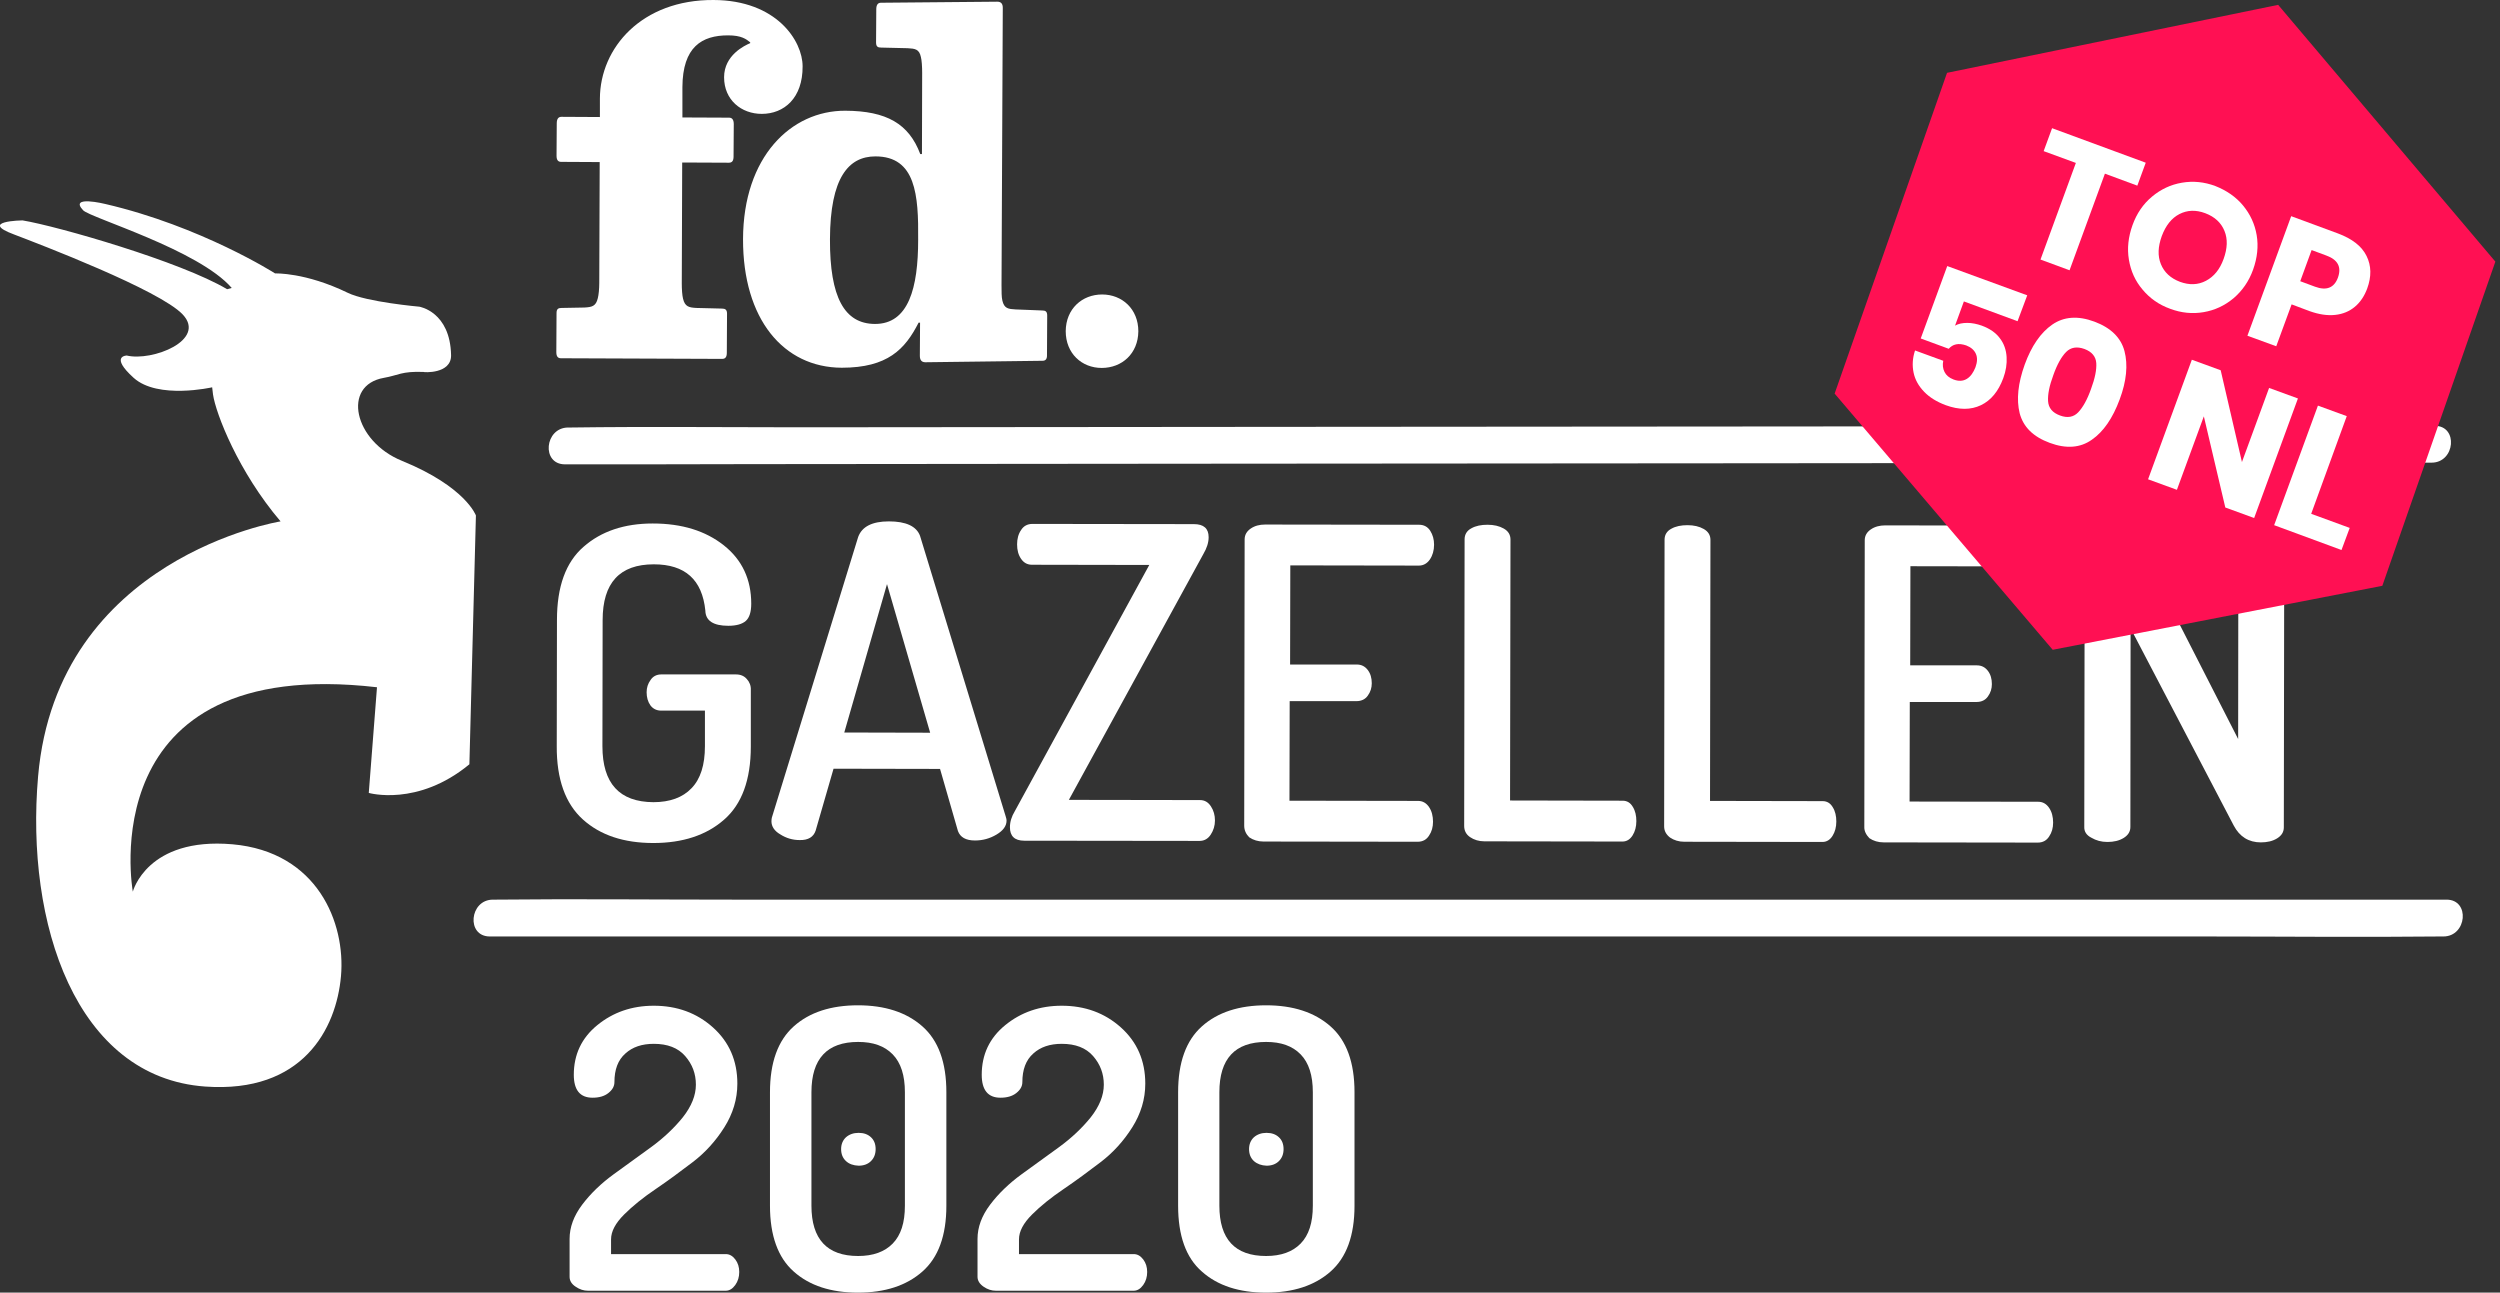 <?xml version="1.0" encoding="utf-8"?>
<!-- Generator: Adobe Illustrator 25.0.0, SVG Export Plug-In . SVG Version: 6.00 Build 0)  -->
<svg version="1.1" id="Layer_1" xmlns="http://www.w3.org/2000/svg" xmlns:xlink="http://www.w3.org/1999/xlink" x="0px" y="0px"
	 viewBox="0 0 1187.7 614.1" style="enable-background:new 0 0 1187.7 614.1;" xml:space="preserve">
<rect x="0" y="0" width="1187.7" height="614.1" fill="#333333" stroke="none"/>
<style type="text/css">
	.st0{fill:#FFFFFF;}
	.st1{fill:#FF1053;}
	.st2{fill:none;}
</style>
<g>
	<g>
		<path class="st0" d="M415.9,74.3c-12.8,0-21.5,10.1-21.6,39.4c-0.1,27.6,6.9,40.1,21.3,40.2c16.1,0.1,20.6-17.2,20.6-40
			C436.4,92.7,435.1,74.3,415.9,74.3 M495.3,171.4c-1.5,0-54,0.7-55.7,0.7c-1.8,0-2.6-1.1-2.6-3.1l0.1-15.7h-0.7
			c-6.4,12.6-14.7,21.4-36.5,21.4c-27.7-0.1-47-23.1-46.9-61.1c0.1-39.1,22.8-61.1,48.6-61c19.6,0.1,30.2,6.2,35.6,20.6h0.8
			l0.1-38.6c0-2.9-0.2-6-0.6-7.5c-0.8-3.8-2.8-4-6.3-4.2c-2.2,0-10.7-0.3-12.6-0.3c-1.5,0-2.4-0.4-2.4-2.4l0.1-15.8
			c0-2,0.7-3.1,2.2-3.1s53.6-0.5,55.3-0.5s2.6,0.9,2.6,2.9l-0.6,131.8c0,2.9,0,5.7,0.4,7.3c0.9,3.8,2.8,4,6.3,4.2
			c2.2,0,10.7,0.5,12.6,0.5c1.5,0,2.4,0.4,2.4,2.4l-0.1,18.6C497.5,170.5,496.8,171.4,495.3,171.4"/>
		<path class="st0" d="M361.9,54.1c-9.7,0-17.9-6.6-17.9-17.4c0-10.5,9.8-15.1,12.4-16.2v-0.4c-1.9-1.5-4.1-3.3-10.5-3.3
			c-12.4,0-21.6,5.4-21.7,24.6v14.4l22.2,0.1c1.5,0,2.2,1.1,2.2,3.1l-0.1,15.4c0,2-0.7,2.9-2.2,2.9l-22.2-0.1l-0.2,57.4
			c0,2.9,0.2,5.7,0.6,7.3c0.9,3.8,2.8,4.2,6.3,4.4c2.2,0,10.2,0.3,12.2,0.3c1.5,0,2.4,0.5,2.4,2.4l-0.1,18.6c0,2-0.7,2.9-2.2,2.9
			l-76.6-0.3c-1.5,0-2.2-0.9-2.2-2.9l0.1-18.6c0-2,0.9-2.4,2.4-2.4c2,0,8.7-0.2,10.9-0.2c3.5-0.2,5.4-0.6,6.3-4.4
			c0.4-1.5,0.7-4.4,0.7-7.3l0.2-57.4l-18.3-0.1c-1.5,0-2.2-0.9-2.2-2.9l0.1-15.4c0-2,0.7-3.1,2.2-3.1l18.3,0.1v-8.8
			c0.1-24.1,19.9-47,54-46.8c29.9,0.1,42.3,19.4,42.3,31.5C381.4,46.6,372.5,54.1,361.9,54.1"/>
		<path class="st0" d="M540.8,157.4c0-10.6-7.7-17.5-17.2-17.5s-17.2,6.8-17.3,17.4c0,10.6,7.6,17.5,17.1,17.5
			C533,174.8,540.7,168,540.8,157.4"/>
	</g>
	<path class="st0" d="M214.3,168.8c-0.4-20.8-15.1-23.1-15.1-23.1s-25-2.2-34-6.6c-20.2-9.8-34.5-9.2-34.5-9.2s-35.1-22.4-80.7-33
		c0,0-17.4-4.3-10.5,3c3.4,3.6,54.8,18.7,70.6,36.9l-2.2,0.6c-22-13.1-80.4-29.9-97.2-32.7c0,0-21.2,0.3-4,6.7
		c11.8,4.5,69.2,26.4,80.1,38c11.5,12.2-14.5,22.4-26.6,19.5c0,0-8.2,0.2,3.3,10.6c11.5,10.4,37.3,4.5,37.3,4.5s0.1,1.2,0.4,3.4
		c1.3,9,12,36.7,32.1,60.3c0,0-106.1,17-115.2,121.1C12,438.7,36,511.8,97.5,516.2c46.3,3.3,62.3-27.4,64.5-52.5s-11-59-51.6-62.6
		c-40.6-3.5-47.3,22.5-47.3,22.5s-20.5-112.8,116-97.1l-3.9,50.2c0,0,23.2,6.7,47.8-13.6l3.1-118.2c0,0-4.8-13.6-35.2-26
		c-22.8-9.3-28.6-35.9-8.5-39.4c6.9-1.2,8.3-3.2,18.8-2.8C201.1,176.9,214.4,177.8,214.3,168.8"/>
	<path class="st0" d="M268.4,220.6c29.4,0,58.9,0,88.3-0.1c70.7-0.1,141.4-0.1,212.1-0.2c85.5-0.1,171-0.1,256.5-0.2
		c73.5-0.1,147-0.1,220.5-0.2c36,0,72,0.4,107.9-0.1c0.5,0,1,0,1.5,0c11.2,0,12.8-17.5,1.5-17.5c-29.4,0-58.9,0-88.3,0.1
		c-70.7,0.1-141.4,0.1-212.1,0.2l-256.5,0.2c-73.5,0.1-147,0.1-220.5,0.2c-36,0-72-0.4-107.9,0.1c-0.5,0-1,0-1.5,0
		C258.7,203.2,257.1,220.6,268.4,220.6"/>
	<g>
		<path class="st0" d="M264.5,354.4l0.1-59.9c0-15.8,4.2-27.4,12.6-34.7c8.4-7.4,19.4-11.1,32.9-11.1c13.9,0,25.1,3.5,33.8,10.4
			c8.7,6.9,13,16.2,13,27.7c0,4-0.9,6.7-2.6,8.2s-4.5,2.3-8.3,2.3c-7.1,0-10.8-2.4-10.9-7.2c-1.5-14.7-9.6-22-24.5-22
			c-16.2,0-24.3,8.8-24.3,26.5l-0.1,59.9c0,17.7,8.1,26.5,24.2,26.6c7.8,0,13.9-2.2,18.1-6.6c4.3-4.4,6.4-11.1,6.4-20v-16.9h-20.8
			c-2.2,0-3.9-0.9-5.1-2.5c-1.2-1.7-1.8-3.8-1.8-6.2c0-2.2,0.6-4.1,1.9-5.9c1.2-1.8,3-2.6,5.1-2.6h35.4c2.2,0,3.9,0.7,5.2,2.2
			c1.3,1.4,2,3.2,1.9,5.2v26.9c0,15.8-4.3,27.4-12.7,34.7c-8.4,7.4-19.7,11.1-33.6,11.1c-14,0-25.2-3.7-33.5-11.2
			C268.6,381.8,264.4,370.2,264.5,354.4"/>
		<path class="st0" d="M401.1,348l40.8,0.1l-20.5-70.6L401.1,348z M366.5,390.2c0-0.8,0.1-1.4,0.2-1.8l41-133.3
			c1.8-4.9,6.6-7.4,14.6-7.4c8.1,0,13.1,2.3,14.8,6.9l40.7,133.3c0.3,0.9,0.4,1.5,0.4,1.9c0,2.6-1.6,4.8-4.8,6.7s-6.6,2.8-10.2,2.8
			c-4.3,0-7-1.5-8.1-4.5l-8.5-29.5l-50.6-0.1l-8.5,29.4c-1,3-3.5,4.6-7.6,4.5c-3.3,0-6.4-0.9-9.2-2.7
			C367.9,394.8,366.5,392.6,366.5,390.2"/>
		<path class="st0" d="M479.8,393c0-2.6,0.8-5.1,2.3-7.6l63.9-117l-55.7-0.1c-2.2,0-3.9-0.9-5.2-2.8c-1.3-1.9-1.9-4.1-1.9-6.9
			c0-2.6,0.6-4.9,1.9-6.8c1.2-1.9,3-2.9,5.4-2.9l76.7,0.1c4.7,0,7,2.1,7,6.2c0,2.5-0.8,5.1-2.5,8L507.8,380l62.3,0.1
			c2.2,0,3.9,1,5.2,3s1.9,4.2,1.9,6.7s-0.7,4.7-2,6.7s-3.1,3-5.3,3l-83.3-0.1C482,399.4,479.8,397.2,479.8,393"/>
		<path class="st0" d="M591.1,392.3l0.2-136c0-2.2,1-3.9,2.9-5.2s4.2-1.9,6.8-1.9l73.2,0.1c2.3,0,4.1,1,5.3,2.9s1.8,4.1,1.8,6.6
			c0,2.7-0.7,5.1-2,7s-3.1,2.9-5.2,2.9l-61.1-0.1l-0.1,47.1h31.7c2.2,0,3.9,0.9,5.2,2.6s1.9,3.8,1.9,6.3c0,2.2-0.6,4.1-1.9,5.9
			c-1.2,1.7-3,2.6-5.4,2.6h-31.7l-0.1,47.3l61.1,0.1c2.2,0,3.9,1,5.2,2.9s1.9,4.3,1.9,7c0,2.5-0.6,4.7-1.9,6.6
			c-1.2,1.9-3,2.9-5.4,2.9l-73.2-0.1c-2.6,0-4.9-0.7-6.8-2C592,396.3,591.1,394.5,591.1,392.3"/>
		<path class="st0" d="M695.6,392.4l0.2-136.2c0-2.3,1.1-4.1,3.2-5.2c2.1-1.2,4.7-1.7,7.7-1.7s5.6,0.6,7.7,1.8
			c2.1,1.2,3.2,2.9,3.2,5.2l-0.2,124l53.5,0.1c2.1,0,3.7,1,4.8,2.9c1.2,1.9,1.7,4.2,1.7,6.8s-0.6,4.9-1.8,6.8s-2.8,2.9-4.8,2.9
			l-65.6-0.1c-2.6,0-4.9-0.7-6.8-2C696.5,396.4,695.6,394.6,695.6,392.4"/>
		<path class="st0" d="M790.6,392.6l0.2-136.2c0-2.3,1.1-4.1,3.2-5.2c2.1-1.2,4.7-1.7,7.7-1.7s5.6,0.6,7.7,1.8
			c2.1,1.2,3.2,2.9,3.2,5.2l-0.2,124l53.5,0.1c2.1,0,3.7,1,4.8,2.9c1.2,1.9,1.7,4.2,1.7,6.8s-0.6,4.9-1.8,6.8s-2.8,2.9-4.8,2.9
			l-65.6-0.1c-2.6,0-4.9-0.7-6.8-2C791.6,396.5,790.6,394.8,790.6,392.6"/>
		<path class="st0" d="M885.7,392.7l0.2-136c0-2.2,1-3.9,2.9-5.2s4.2-1.9,6.8-1.9l73.2,0.1c2.3,0,4.1,1,5.3,2.9s1.8,4.1,1.8,6.6
			c0,2.7-0.7,5.1-2,7s-3.1,2.9-5.2,2.9l-61.1-0.1l-0.1,47.1h31.7c2.2,0,3.9,0.9,5.2,2.6s1.9,3.8,1.9,6.3c0,2.2-0.6,4.1-1.9,5.9
			c-1.2,1.7-3,2.6-5.4,2.6h-31.7l-0.1,47.3l61.1,0.1c2.2,0,3.9,1,5.2,2.9s1.9,4.3,1.9,7c0,2.5-0.6,4.7-1.9,6.6
			c-1.2,1.9-3,2.9-5.4,2.9l-73.2-0.1c-2.6,0-4.9-0.7-6.8-2C886.6,396.6,885.6,394.9,885.7,392.7"/>
		<path class="st0" d="M990.2,392.8l0.2-136c0-4.8,3.6-7.2,10.9-7.2c3.8,0,6.9,0.9,9.3,2.6c2.3,1.7,4.7,5,7.2,9.8l45.5,89.1
			l0.1-94.4c0-2.3,1.1-4.1,3.2-5.2c2.1-1.2,4.7-1.7,7.7-1.7s5.6,0.6,7.7,1.8s3.2,2.9,3.2,5.3l-0.2,136.2c0,2.2-1.1,3.9-3.2,5.2
			s-4.7,1.9-7.7,1.9c-5.8,0-10.1-2.7-12.9-8l-49-93.7l-0.1,94.4c0,2.2-1.1,3.9-3.2,5.2s-4.7,1.9-7.7,1.9c-2.9,0-5.4-0.7-7.6-2
			C991.2,396.8,990.1,395,990.2,392.8"/>
	</g>
	<path class="st0" d="M232.7,444.9c30.8,0,61.5,0,92.3,0c73.9,0,147.7,0,221.6,0c89.4,0,178.7,0,268.1,0c77.3,0,154.6,0,231.8,0
		c37.6,0,75.2,0.4,112.7,0c0.5,0,1.1,0,1.6,0c11.2,0,12.8-17.5,1.5-17.5c-30.8,0-61.5,0-92.3,0c-73.9,0-147.7,0-221.6,0
		c-89.4,0-178.7,0-268.1,0c-77.3,0-154.6,0-231.8,0c-37.6,0-75.2-0.4-112.7,0c-0.5,0-1.1,0-1.6,0C223,427.4,221.4,444.9,232.7,444.9
		"/>
	<g>
		<path class="st0" d="M270.6,606.6v-18c0-5.6,2-11,6-16.3s9-10.1,14.9-14.4l17.8-12.9c5.9-4.3,11-9.1,15.1-14.2
			c4.1-5.2,6.2-10.4,6.2-15.5c0-5.2-1.7-9.7-5.1-13.6s-8.4-5.8-14.9-5.8c-5.6,0-10.1,1.5-13.5,4.6c-3.5,3.1-5.2,7.6-5.2,13.6
			c0,2-1,3.7-2.9,5.2s-4.4,2.2-7.5,2.2c-5.9,0-8.9-3.6-8.9-10.9c0-9.6,3.7-17.5,11.2-23.6s16.4-9.2,26.8-9.2
			c11,0,20.4,3.4,28.1,10.3s11.6,15.8,11.6,26.7c0,7.4-2.1,14.3-6.2,20.8s-9.1,12-15,16.5s-11.7,8.8-17.6,12.8s-10.9,8-15,12.1
			s-6.2,8-6.2,11.8v7h54.5c1.7,0,3.2,0.8,4.5,2.5s1.9,3.7,1.9,6s-0.6,4.4-1.9,6.2s-2.8,2.7-4.5,2.7h-65.5c-2,0-3.9-0.6-5.8-1.9
			C271.5,610,270.6,608.4,270.6,606.6z"/>
		<path class="st0" d="M365.8,572.8v-53.9c0-14.2,3.8-24.6,11.3-31.3s17.7-10,30.5-10s23,3.3,30.6,10s11.4,17.1,11.4,31.3v53.9
			c0,14.2-3.8,24.6-11.4,31.3s-17.8,10-30.6,10s-23-3.3-30.5-10C369.6,597.5,365.8,587,365.8,572.8z M385.5,572.8
			c0,15.9,7.4,23.9,22.2,23.9c7.1,0,12.6-2,16.4-5.9c3.9-4,5.8-9.9,5.8-18v-53.9c0-8-1.9-14-5.8-18s-9.3-5.9-16.4-5.9
			c-14.8,0-22.2,8-22.2,23.9V572.8z M401.9,551.6c-1.6-1.5-2.3-3.4-2.3-5.7s0.8-4.2,2.3-5.6c1.6-1.4,3.6-2.1,6-2.1
			c2.5,0,4.4,0.7,5.9,2.1s2.2,3.3,2.2,5.6s-0.7,4.2-2.2,5.7s-3.5,2.2-5.9,2.2C405.4,553.7,403.4,553,401.9,551.6z"/>
		<path class="st0" d="M464.4,606.6v-18c0-5.6,2-11,6-16.3s9-10.1,14.9-14.4l17.8-12.9c5.9-4.3,11-9.1,15.1-14.2
			c4.1-5.2,6.2-10.4,6.2-15.5c0-5.2-1.7-9.7-5.1-13.6c-3.4-3.9-8.4-5.8-14.9-5.8c-5.6,0-10.1,1.5-13.5,4.6
			c-3.5,3.1-5.2,7.6-5.2,13.6c0,2-1,3.7-2.9,5.2s-4.4,2.2-7.5,2.2c-5.9,0-8.9-3.6-8.9-10.9c0-9.6,3.7-17.5,11.2-23.6
			s16.4-9.2,26.8-9.2c11,0,20.4,3.4,28.1,10.3s11.6,15.8,11.6,26.7c0,7.4-2.1,14.3-6.2,20.8c-4.1,6.5-9.1,12-15,16.5
			s-11.7,8.8-17.6,12.8s-10.9,8-15,12.1s-6.2,8-6.2,11.8v7h54.5c1.7,0,3.2,0.8,4.5,2.5s1.9,3.7,1.9,6s-0.6,4.4-1.9,6.2
			c-1.3,1.8-2.8,2.7-4.5,2.7h-65.5c-2,0-3.9-0.6-5.8-1.9C465.4,610,464.4,608.4,464.4,606.6z"/>
		<path class="st0" d="M559.7,572.8v-53.9c0-14.2,3.8-24.6,11.3-31.3s17.7-10,30.5-10s23,3.3,30.6,10s11.4,17.1,11.4,31.3v53.9
			c0,14.2-3.8,24.6-11.4,31.3c-7.6,6.7-17.8,10-30.6,10s-23-3.3-30.5-10C563.4,597.5,559.7,587,559.7,572.8z M579.3,572.8
			c0,15.9,7.4,23.9,22.2,23.9c7.1,0,12.6-2,16.4-5.9c3.9-4,5.8-9.9,5.8-18v-53.9c0-8-1.9-14-5.8-18c-3.9-4-9.3-5.9-16.4-5.9
			c-14.8,0-22.2,8-22.2,23.9V572.8z M595.7,551.6c-1.6-1.5-2.3-3.4-2.3-5.7s0.8-4.2,2.3-5.6c1.6-1.4,3.6-2.1,6-2.1
			c2.5,0,4.4,0.7,5.9,2.1s2.2,3.3,2.2,5.6s-0.7,4.2-2.2,5.7s-3.5,2.2-5.9,2.2C599.3,553.7,597.3,553,595.7,551.6z"/>
	</g>
</g>
<g>
	<path class="st1" d="M1082.3,2.3l103.2,122l-53.7,154l-156.6,30.4L871.6,187L925,34.6C925,34.6,1082.3,2.3,1082.3,2.3z"/>
	<path class="st2" d="M929.5,52.7l241,84.1l-48.2,137.8l-241-84.1C881.3,190.6,929.5,52.7,929.5,52.7z"/>
	<g>
		<path class="st0" d="M1019.4,77.3l-4,10.9l-15.4-5.7l-16.8,45.9l-13.8-5.1l16.8-45.9l-15.3-5.6l4-10.9L1019.4,77.3z"/>
		<path class="st0" d="M1065.6,97.6c3.4,4.1,5.6,8.8,6.5,14.1c0.9,5.3,0.3,10.8-1.7,16.4c-2,5.6-5.2,10.1-9.3,13.6
			c-4.2,3.5-8.9,5.7-14.2,6.6c-5.3,0.9-10.6,0.4-15.9-1.6c-5.3-1.9-9.7-5-13.1-9.1c-3.5-4.1-5.6-8.8-6.5-14.2
			c-0.9-5.4-0.3-10.8,1.7-16.4c2-5.6,5.1-10.1,9.3-13.6c4.2-3.5,8.9-5.7,14.2-6.6c5.3-0.9,10.6-0.4,15.9,1.6
			C1057.8,90.5,1062.2,93.5,1065.6,97.6z M1035.4,101.7c-3.7,1.9-6.5,5.4-8.4,10.5c-1.8,5-2,9.4-0.4,13.3c1.6,3.9,4.6,6.7,9.1,8.4
			c4.4,1.6,8.5,1.5,12.3-0.5c3.8-2,6.6-5.4,8.4-10.4c1.8-5,2-9.4,0.4-13.3c-1.6-3.9-4.6-6.7-9.1-8.4S1039.1,99.8,1035.4,101.7z"/>
		<path class="st0" d="M1088.7,144.6l-7.3,19.9l-13.7-5l20.8-56.8l22.2,8.2c6.7,2.5,11.3,6,13.6,10.7c2.3,4.6,2.4,9.8,0.3,15.5
			c-1.3,3.5-3.2,6.4-5.8,8.6c-2.6,2.2-5.7,3.5-9.4,3.9c-3.7,0.4-7.7-0.2-12.2-1.8L1088.7,144.6z M1110.7,131.9c1.8-5,0-8.5-5.5-10.5
			l-7-2.6l-5.4,14.8l7,2.6C1105.2,138.2,1108.9,136.8,1110.7,131.9z"/>
		<path class="st0" d="M958.5,152.6l-25.5-9.4l-4.2,11.5c1.6-0.9,3.5-1.3,5.8-1.3c2.3,0,4.6,0.5,6.9,1.3c3.8,1.4,6.7,3.4,8.6,6
			c2,2.6,3,5.6,3.2,8.9c0.2,3.3-0.3,6.6-1.6,10.1c-2.3,6.2-5.8,10.5-10.6,12.8c-4.8,2.3-10.4,2.3-16.7,0c-4.3-1.6-7.7-3.7-10.3-6.4
			c-2.6-2.7-4.3-5.7-5-9.1c-0.7-3.4-0.5-6.9,0.7-10.5l13.4,4.9c-0.4,1.9-0.2,3.7,0.6,5.3c0.8,1.6,2.2,2.8,4.3,3.6
			c2.4,0.9,4.5,0.8,6.3-0.3c1.8-1.1,3.1-3,4.1-5.5c0.9-2.5,1-4.6,0.2-6.4c-0.8-1.8-2.3-3.1-4.6-4c-1.8-0.6-3.4-0.8-4.8-0.5
			c-1.5,0.3-2.6,1.1-3.5,2.1l-13.3-4.9l12.6-34.4l38,13.9L958.5,152.6z"/>
		<path class="st0" d="M961.9,173.2c3.2-8.8,7.6-15.2,13.1-19c5.5-3.8,12.2-4.3,20-1.4c7.8,2.9,12.6,7.6,14.3,14
			c1.7,6.5,1,14.2-2.3,23c-3.3,8.9-7.7,15.3-13.2,19.1c-5.5,3.9-12.2,4.4-20,1.5c-7.9-2.9-12.6-7.6-14.3-14.1
			C957.9,189.8,958.7,182.1,961.9,173.2z M993.4,184.8c1.9-5.1,2.7-9.2,2.5-12.3c-0.2-3.1-2.1-5.4-5.6-6.7c-3.6-1.3-6.5-0.8-8.7,1.4
			s-4.3,5.9-6.1,11c-1.9,5.1-2.7,9.2-2.5,12.4c0.2,3.2,2.1,5.5,5.7,6.8c3.5,1.3,6.4,0.8,8.6-1.5
			C989.5,193.6,991.6,189.9,993.4,184.8z"/>
		<path class="st0" d="M1070.9,246.1l-13.7-5l-10.2-43.3l-12.8,34.9l-13.7-5l20.8-56.8l13.7,5l10.1,43.6l12.9-35.2l13.7,5
			L1070.9,246.1z"/>
		<path class="st0" d="M1098,244.1l18.3,6.7l-3.9,10.5l-32-11.8l20.8-56.8l13.7,5L1098,244.1z"/>
	</g>
</g>
</svg>
